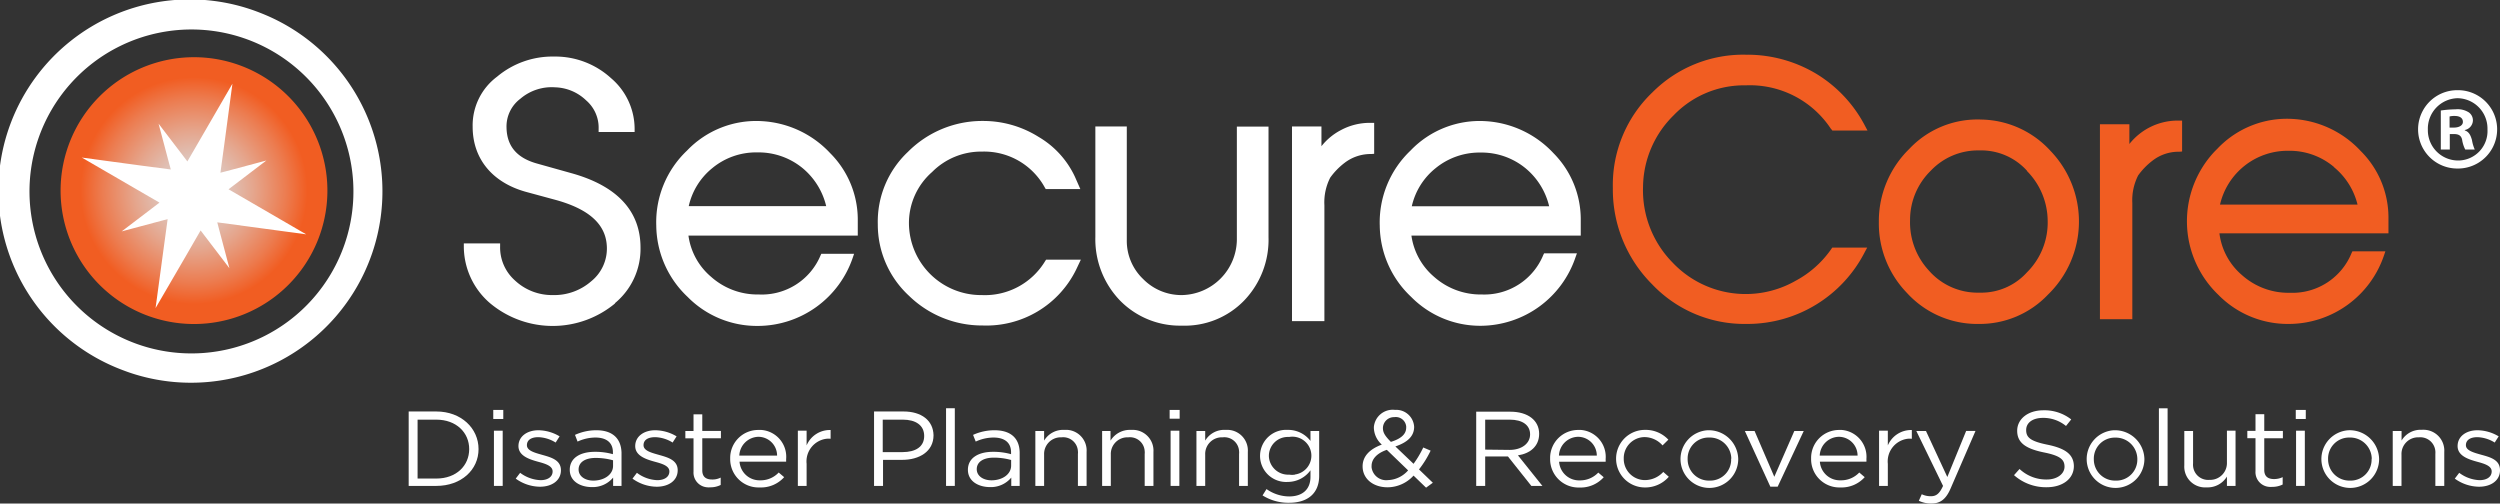 <svg xmlns="http://www.w3.org/2000/svg" xmlns:xlink="http://www.w3.org/1999/xlink" viewBox="0 0 339.57 68.39"><rect x="0" y="0" width="339.57" height="68.39" fill="#333333" stroke="none"/><defs><style>.a{fill:#f15d22;}.b{fill-rule:evenodd;fill:url(#a);}.c{fill:#fff;}</style><radialGradient id="a" cx="26.35" cy="44.11" r="18.12" gradientTransform="matrix(1, 0, 0, -1, 0, 70)" gradientUnits="userSpaceOnUse"><stop offset="0" stop-color="#dbdcde"/><stop offset="0.09" stop-color="#dcd5d4"/><stop offset="0.25" stop-color="#dfc3b9"/><stop offset="0.45" stop-color="#e5a58c"/><stop offset="0.69" stop-color="#ec7c50"/><stop offset="0.85" stop-color="#f15d22"/></radialGradient></defs><path class="a" d="M248.75,17.59a13.18,13.18,0,0,0-11.57-6H237a13.25,13.25,0,0,0-9.67,4.07,13.82,13.82,0,0,0-4.16,9.73,14,14,0,0,0,4,10.26,13.67,13.67,0,0,0,16.72,2.49,13.85,13.85,0,0,0,4.86-4.33l.12-.18h4.75l-.32.59a17.91,17.91,0,0,1-16,9.78h-.19a17.28,17.28,0,0,1-12.71-5.39,18.18,18.18,0,0,1-5.33-13.07,17.39,17.39,0,0,1,5.38-13,17.42,17.42,0,0,1,12.65-5.11h.19a18.25,18.25,0,0,1,9.62,2.72,18,18,0,0,1,6.44,7l.31.58h-4.78l-.12-.18ZM278.19,40a12.77,12.77,0,0,1-9.32,4h-.52A12.92,12.92,0,0,1,259,39.77a13.55,13.55,0,0,1-3.8-9.6,13.69,13.69,0,0,1,4.12-9.93,12.72,12.72,0,0,1,9.84-4,13,13,0,0,1,9.37,4.27A13.83,13.83,0,0,1,278.19,40Zm-2.87-16.81a8.37,8.37,0,0,0-6.38-2.76h-.17a8.83,8.83,0,0,0-6.52,2.76,9.34,9.34,0,0,0-2.81,6.72A9.62,9.62,0,0,0,262,36.75a8.77,8.77,0,0,0,6.43,3h.51A8.34,8.34,0,0,0,275.31,37a9.53,9.53,0,0,0,2.82-7.1,9.71,9.71,0,0,0-2.81-6.67ZM296,20.61a5.77,5.77,0,0,0-3.64,1.22,9.43,9.43,0,0,0-1.94,2,7.42,7.42,0,0,0-.79,3.76V43.36h-4.4V16.88h4v2.68A8.38,8.38,0,0,1,296,16.38h.39v4.2Zm5.46,11.08a8.91,8.91,0,0,0,3.09,5.7,9.45,9.45,0,0,0,6.33,2.38h.2a8.67,8.67,0,0,0,8.33-5.4l.11-.23H324l-.18.53A13.68,13.68,0,0,1,310.92,44h-.18a13.2,13.2,0,0,1-9.41-3.94,13.83,13.83,0,0,1-.47-19.54l.36-.36a13,13,0,0,1,10.26-4,13.67,13.67,0,0,1,9.18,4.36,12.75,12.75,0,0,1,3.76,8.93v2.24Zm15.57-9A9.33,9.33,0,0,0,311,20.48h-.21a9.43,9.43,0,0,0-9.25,7.31h18.68A9.52,9.52,0,0,0,317,22.69Z"/><path class="b" d="M26.35,7.77A18.12,18.12,0,1,1,8.23,25.89h0A18.12,18.12,0,0,1,26.35,7.77Z"/><polygon class="c" points="41.59 31.83 34.49 27.71 31.04 25.71 31.74 25.18 36.18 21.8 30.79 23.24 29.94 23.46 30.48 19.51 31.57 11.37 27.45 18.48 25.45 21.93 24.92 21.23 21.54 16.8 22.97 22.19 23.2 23.02 19.25 22.5 11.11 21.4 18.21 25.52 21.66 27.52 20.97 28.05 16.53 31.43 21.91 29.99 22.77 29.77 22.23 33.72 21.13 41.85 25.26 34.75 27.25 31.3 27.78 32 31.16 36.43 29.73 31.04 29.51 30.2 33.45 30.73 41.59 31.83 41.59 31.83"/><path class="c" d="M333.68,12.25a5.32,5.32,0,0,0,.17,10.64H334a5.32,5.32,0,0,0-.28-10.64ZM334,21.8h-.1a4.11,4.11,0,0,1-4.13-4.11v-.12a4.14,4.14,0,0,1,4-4.23h0a4.12,4.12,0,0,1,4.1,4.14v.12A4,4,0,0,1,334,21.8Z"/><path class="c" d="M334.79,17.72v-.06a1.37,1.37,0,0,0,1.1-1.26,1.32,1.32,0,0,0-.55-1.13,2.81,2.81,0,0,0-1.81-.42,15,15,0,0,0-2,.16v5.3h1.22l0-2.1h.58c.68,0,1,.26,1.1.8a4.3,4.3,0,0,0,.42,1.3h1.29a5.39,5.39,0,0,1-.38-1.3C335.56,18.3,335.31,17.88,334.79,17.72Zm-1.48-.39h-.59V15.82a2.62,2.62,0,0,1,.68-.07c.78,0,1.13.33,1.13.81S334,17.33,333.31,17.33Z"/><path class="c" d="M35.41,1.77a26,26,0,1,0-18.8,48.48c.65.25,1.31.48,2,.68A26,26,0,0,0,35.41,1.77ZM46.82,33.13A22,22,0,1,1,33.13,5.19h0A22,22,0,0,1,46.82,33.13Z"/><path class="c" d="M201,44.25h.19A13.66,13.66,0,0,0,214,34.94l.19-.53h-4.46l-.11.23A8.65,8.65,0,0,1,201.33,40h-.19a9.51,9.51,0,0,1-6.34-2.39A9,9,0,0,1,191.71,32h23V29.73A12.75,12.75,0,0,0,211,20.8a13.71,13.71,0,0,0-9.18-4.34,13,13,0,0,0-10.24,4,13.44,13.44,0,0,0-4.17,10.19,13.44,13.44,0,0,0,4.27,9.68A13.15,13.15,0,0,0,201,44.25Zm-6-21.41a9.41,9.41,0,0,1,6-2.12h.2a9.4,9.4,0,0,1,6.09,2.2,9.57,9.57,0,0,1,3.13,5.1H191.76A9.23,9.23,0,0,1,195,22.84Z"/><path class="c" d="M95.39,56.28H94.2v2.26H93.09v1H94.2v4.52a2,2,0,0,0,1.86,2.13,1.79,1.79,0,0,0,.4,0,3.06,3.06,0,0,0,1.43-.32v-1a2.46,2.46,0,0,1-1.16.26c-.8,0-1.34-.33-1.34-1.24V59.53h2.53v-1H95.39Z"/><path class="c" d="M73.57,61.76c-1.07-.3-2-.58-2-1.29s.6-1.09,1.54-1.09a4.71,4.71,0,0,1,2.36.73l.54-.84a5.73,5.73,0,0,0-2.87-.83c-1.57,0-2.72.86-2.72,2.15s1.39,1.78,2.64,2.12c1,.27,2,.56,2,1.32s-.69,1.19-1.64,1.19a4.92,4.92,0,0,1-2.77-1l-.6.79a5.68,5.68,0,0,0,3.3,1.1c1.59,0,2.84-.82,2.84-2.24S74.8,62.11,73.57,61.76Z"/><path class="c" d="M133.31,44.21v0h.16a13.58,13.58,0,0,0,12.71-7.61l.63-1.33h-4.72l-.12.18a9.55,9.55,0,0,1-8.61,4.63h-.18a9.81,9.81,0,0,1-9.72-9.72,9.2,9.2,0,0,1,3.15-7,9.38,9.38,0,0,1,6.65-2.77h.18a9.39,9.39,0,0,1,8.48,4.89l.12.2h4.7L146,24a12.3,12.3,0,0,0-4.92-5.4,14.15,14.15,0,0,0-7.53-2.17h-.24a14.24,14.24,0,0,0-10,4.21,13,13,0,0,0-4.08,9.83,13.15,13.15,0,0,0,4.22,9.69A14.21,14.21,0,0,0,133.31,44.21Z"/><path class="c" d="M145,58.39h-.45a3,3,0,0,0-2.73,1.46V58.54h-1.19V66h1.19V61.75A2.26,2.26,0,0,1,144,59.4h.2a2,2,0,0,1,2.21,1.87,1.7,1.7,0,0,1,0,.39V66h1.18V61.39A2.81,2.81,0,0,0,145,58.39Z"/><path class="c" d="M135.08,58.44v0a7,7,0,0,0-2.91.63l.36.91a5.79,5.79,0,0,1,2.42-.55c1.5,0,2.38.69,2.38,2v.26a8.82,8.82,0,0,0-2.45-.32c-2,0-3.41.84-3.41,2.44s1.49,2.35,3,2.35a3.6,3.6,0,0,0,2.89-1.29V66h1.14V61.46C138.47,59.49,137.25,58.44,135.08,58.44Zm2.26,4.8c0,1.19-1.2,2-2.67,2-1.08,0-2-.56-2-1.51s.83-1.57,2.33-1.57a8.8,8.8,0,0,1,2.34.32Z"/><rect class="c" x="128.5" y="55.45" width="1.19" height="10.55"/><path class="c" d="M81,58.44a6.92,6.92,0,0,0-2.9.63l.35.91a5.79,5.79,0,0,1,2.42-.55c1.5,0,2.38.69,2.38,2v.26a8.82,8.82,0,0,0-2.45-.32c-2,0-3.41.84-3.41,2.44s1.49,2.35,3,2.35a3.6,3.6,0,0,0,2.89-1.29V66h1.14V61.46C84.35,59.49,83.13,58.44,81,58.44Zm2.27,4.84c0,1.19-1.21,2-2.68,2-1.08,0-2-.56-2-1.51s.83-1.57,2.33-1.57a8.93,8.93,0,0,1,2.35.32Z"/><rect class="c" x="67" y="55.68" width="1.36" height="1.23"/><path class="c" d="M122.72,55.89v0h-4V66h1.22V62.46h2.62c2.3,0,4.24-1.13,4.24-3.34C126.76,57.11,125.16,55.89,122.72,55.89Zm-.15,5.52v0H119.9V57h2.73c1.74,0,2.9.75,2.9,2.22S124.36,61.41,122.57,61.41Z"/><path class="c" d="M103.42,58.4H103a3.8,3.8,0,0,0-3.82,3.78v.13A3.84,3.84,0,0,0,103,66.21h.23a4.21,4.21,0,0,0,3.28-1.4l-.74-.63a3.35,3.35,0,0,1-2.51,1.06,2.72,2.72,0,0,1-2.81-2.53h6.33v-.35A3.65,3.65,0,0,0,103.42,58.4Zm-3,3.48A2.66,2.66,0,0,1,103,59.33a2.55,2.55,0,0,1,2.55,2.55Z"/><path class="c" d="M83.57,41.19h-.06A9.56,9.56,0,0,0,87,33.64c0-5-3.2-8.39-9.36-10.11L73,22.23c-2.78-.76-4.15-2.36-4.2-4.9a4.71,4.71,0,0,1,1.87-3.91,6.55,6.55,0,0,1,4.72-1.56,6.33,6.33,0,0,1,4.23,1.78,4.89,4.89,0,0,1,1.69,3.88v.41H86.2v-.4A9.06,9.06,0,0,0,83,10.62a11.24,11.24,0,0,0-7.62-2.94h-.21a11.71,11.71,0,0,0-7.66,2.74,8.25,8.25,0,0,0-3.31,6.8c0,4.36,2.69,7.58,7.24,8.84l4.13,1.12c4.53,1.27,6.77,3.35,6.86,6.38a5.71,5.71,0,0,1-2.12,4.64,7.63,7.63,0,0,1-5.14,1.88H75a7.35,7.35,0,0,1-5.07-2,6,6,0,0,1-2-4.61v-.41H63v.41a10.16,10.16,0,0,0,3.57,7.72A13.26,13.26,0,0,0,83.57,41.19Z"/><path class="c" d="M109.56,60.5h0v-2h-1.19V66h1.19V63a3.1,3.1,0,0,1,2.75-3.41,3,3,0,0,1,.42,0h.09V58.41A3.42,3.42,0,0,0,109.56,60.5Z"/><path class="c" d="M103.56,16.46a13,13,0,0,0-10.25,4,13.39,13.39,0,0,0-4.17,10.19,13.47,13.47,0,0,0,4.26,9.68,13.2,13.2,0,0,0,9.41,3.94H103A13.66,13.66,0,0,0,115.83,35l.18-.53h-4.45l-.11.23A8.65,8.65,0,0,1,103.12,40h-.19a9.46,9.46,0,0,1-6.33-2.39A8.9,8.9,0,0,1,93.51,32h23V29.73a12.76,12.76,0,0,0-3.75-8.93A13.71,13.71,0,0,0,103.56,16.46ZM93.55,28a9.2,9.2,0,0,1,3.22-5.18,9.3,9.3,0,0,1,6-2.12H103a9.42,9.42,0,0,1,6.09,2.2,9.57,9.57,0,0,1,3.13,5.1Z"/><rect class="c" x="67.09" y="58.5" width="1.19" height="7.5"/><path class="c" d="M89.41,61.76c-1.07-.3-2-.58-2-1.29S88,59.38,89,59.38a4.71,4.71,0,0,1,2.36.73l.54-.84A5.73,5.73,0,0,0,89,58.44c-1.57,0-2.72.86-2.72,2.15s1.39,1.78,2.64,2.12c1,.27,2,.56,2,1.32s-.69,1.19-1.65,1.19a4.89,4.89,0,0,1-2.76-1l-.6.79a5.68,5.68,0,0,0,3.3,1.1c1.59,0,2.84-.82,2.84-2.24S90.64,62.11,89.41,61.76Z"/><path class="c" d="M59.26,55.89H55.51V66h3.75C62.65,66,65,63.82,65,61S62.65,55.89,59.26,55.89Zm0,9.11v0H56.72V57h2.54c2.73,0,4.47,1.77,4.47,4S62,65,59.26,65Z"/><path class="c" d="M154,58.39h-.43a3.08,3.08,0,0,0-2.73,1.46V58.54H149.7V66h1.18V61.75a2.26,2.26,0,0,1,2.19-2.35h.2a2,2,0,0,1,2.21,1.87,1.7,1.7,0,0,1,0,.39V66h1.19V61.39A2.82,2.82,0,0,0,154,58.39Z"/><path class="c" d="M307.55,56.26h-1.19v2.26h-1.11v1h1.11V64a2,2,0,0,0,1.86,2.13,1.7,1.7,0,0,0,.39,0,3.13,3.13,0,0,0,1.44-.32v-1a2.73,2.73,0,0,1-1.16.26c-.8,0-1.34-.33-1.34-1.24V59.53h2.53v-1h-2.53Z"/><rect class="c" x="159" y="58.5" width="1.19" height="7.5"/><path class="c" d="M264.5,64.79l-2.9-6.25h-1.31L263.92,66c-.48,1.06-.93,1.4-1.64,1.4a2.71,2.71,0,0,1-1.25-.27l-.4.89a3.83,3.83,0,0,0,1.7.37c1.2,0,2-.56,2.65-2.12l3.35-7.74h-1.27Z"/><path class="c" d="M278.14,60.41c-2.38-.48-2.93-1-2.93-2s.89-1.65,2.29-1.65a4.85,4.85,0,0,1,3.12,1.1l.71-.89a5.89,5.89,0,0,0-3.79-1.24c-2.06,0-3.55,1.16-3.55,2.78s1.14,2.43,3.62,2.94c2.27.45,2.81,1,2.81,1.94s-.95,1.74-2.41,1.74a5.29,5.29,0,0,1-3.7-1.43l-.75.84A6.53,6.53,0,0,0,278,66.18c2.14,0,3.69-1.13,3.69-2.88C281.66,61.73,280.55,60.91,278.14,60.41Z"/><polygon class="c" points="241 64.76 238.32 58.54 237 58.54 240.46 66.1 241.46 66.1 245 58.54 243.72 58.54 241 64.76"/><path class="c" d="M256.42,60.5v-2h-1.19V66h1.19V63a3.1,3.1,0,0,1,2.75-3.41,2.82,2.82,0,0,1,.41,0h.1V58.41A3.44,3.44,0,0,0,256.42,60.5Z"/><path class="c" d="M250.17,58.4h-.35A3.8,3.8,0,0,0,246,62.17v.13a3.84,3.84,0,0,0,3.77,3.91H250a4.21,4.21,0,0,0,3.28-1.4l-.74-.63A3.38,3.38,0,0,1,250,65.24a2.72,2.72,0,0,1-2.81-2.53h6.32a2,2,0,0,0,0-.35A3.66,3.66,0,0,0,250.17,58.4Zm-3,3.48a2.65,2.65,0,0,1,2.59-2.55,2.55,2.55,0,0,1,2.55,2.55Z"/><path class="c" d="M329.38,58.38a3.38,3.38,0,0,0-.45,0h0a3,3,0,0,0-2.73,1.46V58.54H325V66h1.19V61.75a2.26,2.26,0,0,1,2.19-2.35h.2a2.05,2.05,0,0,1,2.21,1.88,2.41,2.41,0,0,1,0,.38V66H332V61.39A2.83,2.83,0,0,0,329.38,58.38Z"/><rect class="c" x="311.83" y="55.68" width="1.36" height="1.23"/><path class="c" d="M337,61.76c-1.07-.3-2.06-.58-2.06-1.29s.61-1.09,1.55-1.09a4.71,4.71,0,0,1,2.36.73l.54-.84a5.73,5.73,0,0,0-2.87-.83c-1.58,0-2.71.86-2.71,2.15s1.38,1.78,2.63,2.12c1,.27,2,.56,2,1.32s-.69,1.19-1.65,1.19a4.91,4.91,0,0,1-2.76-1l-.6.79a5.68,5.68,0,0,0,3.3,1.1c1.59,0,2.84-.82,2.84-2.24S338.27,62.11,337,61.76Z"/><path class="c" d="M302.48,62.83a2.28,2.28,0,0,1-2.21,2.35h-.18a2.05,2.05,0,0,1-2.21-1.89,2.28,2.28,0,0,1,0-.37V58.54h-1.19V63.2a2.82,2.82,0,0,0,2.64,3h.42a3.06,3.06,0,0,0,2.73-1.47V66h1.17V58.5h-1.17Z"/><rect class="c" x="311.87" y="58.5" width="1.19" height="7.5"/><rect class="c" x="293.24" y="55.46" width="1.18" height="10.54"/><path class="c" d="M178,59.89a3.81,3.81,0,0,0-3.12-1.5,3.54,3.54,0,0,0-.38,7.07,2.41,2.41,0,0,0,.38,0A3.82,3.82,0,0,0,178,63.88v.88c0,1.76-1.14,2.67-2.9,2.67a5.38,5.38,0,0,1-3.07-1l-.54.86a6.57,6.57,0,0,0,3.63,1c2.45,0,4.06-1.24,4.06-3.66V58.54H178Zm-2.11,4.58a2.55,2.55,0,0,1-.78,0A2.62,2.62,0,0,1,172.35,62v-.1a2.57,2.57,0,0,1,2.57-2.55h.19a2.58,2.58,0,1,1,.78,5.1Z"/><path class="c" d="M186.65,20.89v-4.2h-.39a8.28,8.28,0,0,0-4.16,1,8.15,8.15,0,0,0-2.61,2.17V17.18h-4V43.62h4.4V27.88a7.38,7.38,0,0,1,.79-3.75,9.43,9.43,0,0,1,1.94-2,5.81,5.81,0,0,1,3.63-1.21Z"/><path class="c" d="M166.87,58.39h-.44a3,3,0,0,0-2.73,1.46V58.54h-1.19V66h1.19V61.75a2.26,2.26,0,0,1,2.19-2.35h.2a2,2,0,0,1,2.21,1.87,1.7,1.7,0,0,1,0,.39V66h1.19V61.39A2.81,2.81,0,0,0,166.87,58.39Z"/><rect class="c" x="158.87" y="55.68" width="1.36" height="1.19"/><path class="c" d="M172.3,32.2v-15H168V32.6a7.61,7.61,0,0,1-7.48,7.48,7.29,7.29,0,0,1-5.25-2.18,7.16,7.16,0,0,1-2.22-5.3V17.18h-4.27v15a12,12,0,0,0,3.32,8.61,11.39,11.39,0,0,0,8.42,3.44A11.21,11.21,0,0,0,169,40.81,11.91,11.91,0,0,0,172.3,32.2Z"/><path class="c" d="M223.48,65.21a2.88,2.88,0,0,1-2.93-2.83v-.09a2.86,2.86,0,0,1,2.78-2.92h.07a3.3,3.3,0,0,1,2.42,1.13l.79-.78a4.22,4.22,0,0,0-3.19-1.33,3.91,3.91,0,1,0,0,7.82,4.23,4.23,0,0,0,3.25-1.45l-.75-.66A3.4,3.4,0,0,1,223.48,65.21Z"/><path class="c" d="M194.32,61.21l-1-.43A13.82,13.82,0,0,1,192,63l-2.47-2.36c1.57-.53,2.55-1.34,2.55-2.66a2.44,2.44,0,0,0-2.55-2.31h-.08A2.57,2.57,0,0,0,186.61,58s0,.1,0,.15a3.18,3.18,0,0,0,1.08,2.24c-1.65.61-2.61,1.59-2.61,2.95,0,1.71,1.45,2.85,3.4,2.85A4.82,4.82,0,0,0,192,64.6l1.7,1.64.92-.67-1.88-1.81A13.71,13.71,0,0,0,194.32,61.21Zm-5-4.55h.06A1.42,1.42,0,0,1,191,57.91a1,1,0,0,1,0,.17c0,.9-.71,1.51-2.08,1.94-.82-.83-1.08-1.27-1.08-1.88A1.5,1.5,0,0,1,189.36,56.66Zm-.78,8.55a2,2,0,0,1-2.24-1.72,1.49,1.49,0,0,1,0-.21c0-.86.64-1.69,2.07-2.18l2.89,2.79A3.81,3.81,0,0,1,188.58,65.21Z"/><path class="c" d="M214.75,58.4h-.37a3.8,3.8,0,0,0-3.83,3.77v.14a3.85,3.85,0,0,0,3.79,3.91h.21a4.21,4.21,0,0,0,3.28-1.4l-.74-.63a3.39,3.39,0,0,1-2.51,1.06,2.72,2.72,0,0,1-2.81-2.53h6.32a2,2,0,0,0,0-.35A3.66,3.66,0,0,0,214.75,58.4Zm-3,3.48a2.65,2.65,0,0,1,2.59-2.55,2.55,2.55,0,0,1,2.55,2.55Z"/><path class="c" d="M209.06,58.92c0-1.82-1.53-3-3.9-3h-4.65V66h1.22V62h3.09L208,66h1.5l-3.32-4.15C207.83,61.6,209.06,60.62,209.06,58.92Zm-7.33,2.15V57h3.33c1.75,0,2.77.75,2.77,2s-1.16,2.11-2.78,2.11Z"/><path class="c" d="M232,58.44h-.05a3.92,3.92,0,1,0,4.15,3.9A4,4,0,0,0,232,58.44Zm3.14,3.93a2.85,2.85,0,0,1-2.78,2.91h-.21a2.88,2.88,0,0,1-2.92-2.86.06.06,0,0,1,0-.06A2.84,2.84,0,0,1,232,59.43h.16a2.92,2.92,0,0,1,3,2.84A.38.38,0,0,1,235.11,62.37Z"/><path class="c" d="M287.18,58.44h-.06a3.92,3.92,0,1,0,4.15,3.9A4,4,0,0,0,287.18,58.44Zm3.13,3.93a2.85,2.85,0,0,1-2.78,2.91h-.21a2.88,2.88,0,0,1-2.92-2.86v-.06a2.85,2.85,0,0,1,2.76-2.92h.15a2.93,2.93,0,0,1,3,2.84Z"/><path class="c" d="M319,58.44H319a3.92,3.92,0,1,0,4.15,3.9A4,4,0,0,0,319,58.44Zm3.13,3.93a2.85,2.85,0,0,1-2.78,2.91h-.21a2.89,2.89,0,0,1-2.92-2.86v-.06A2.85,2.85,0,0,1,319,59.43h.15a2.93,2.93,0,0,1,3,2.84Z"/></svg>